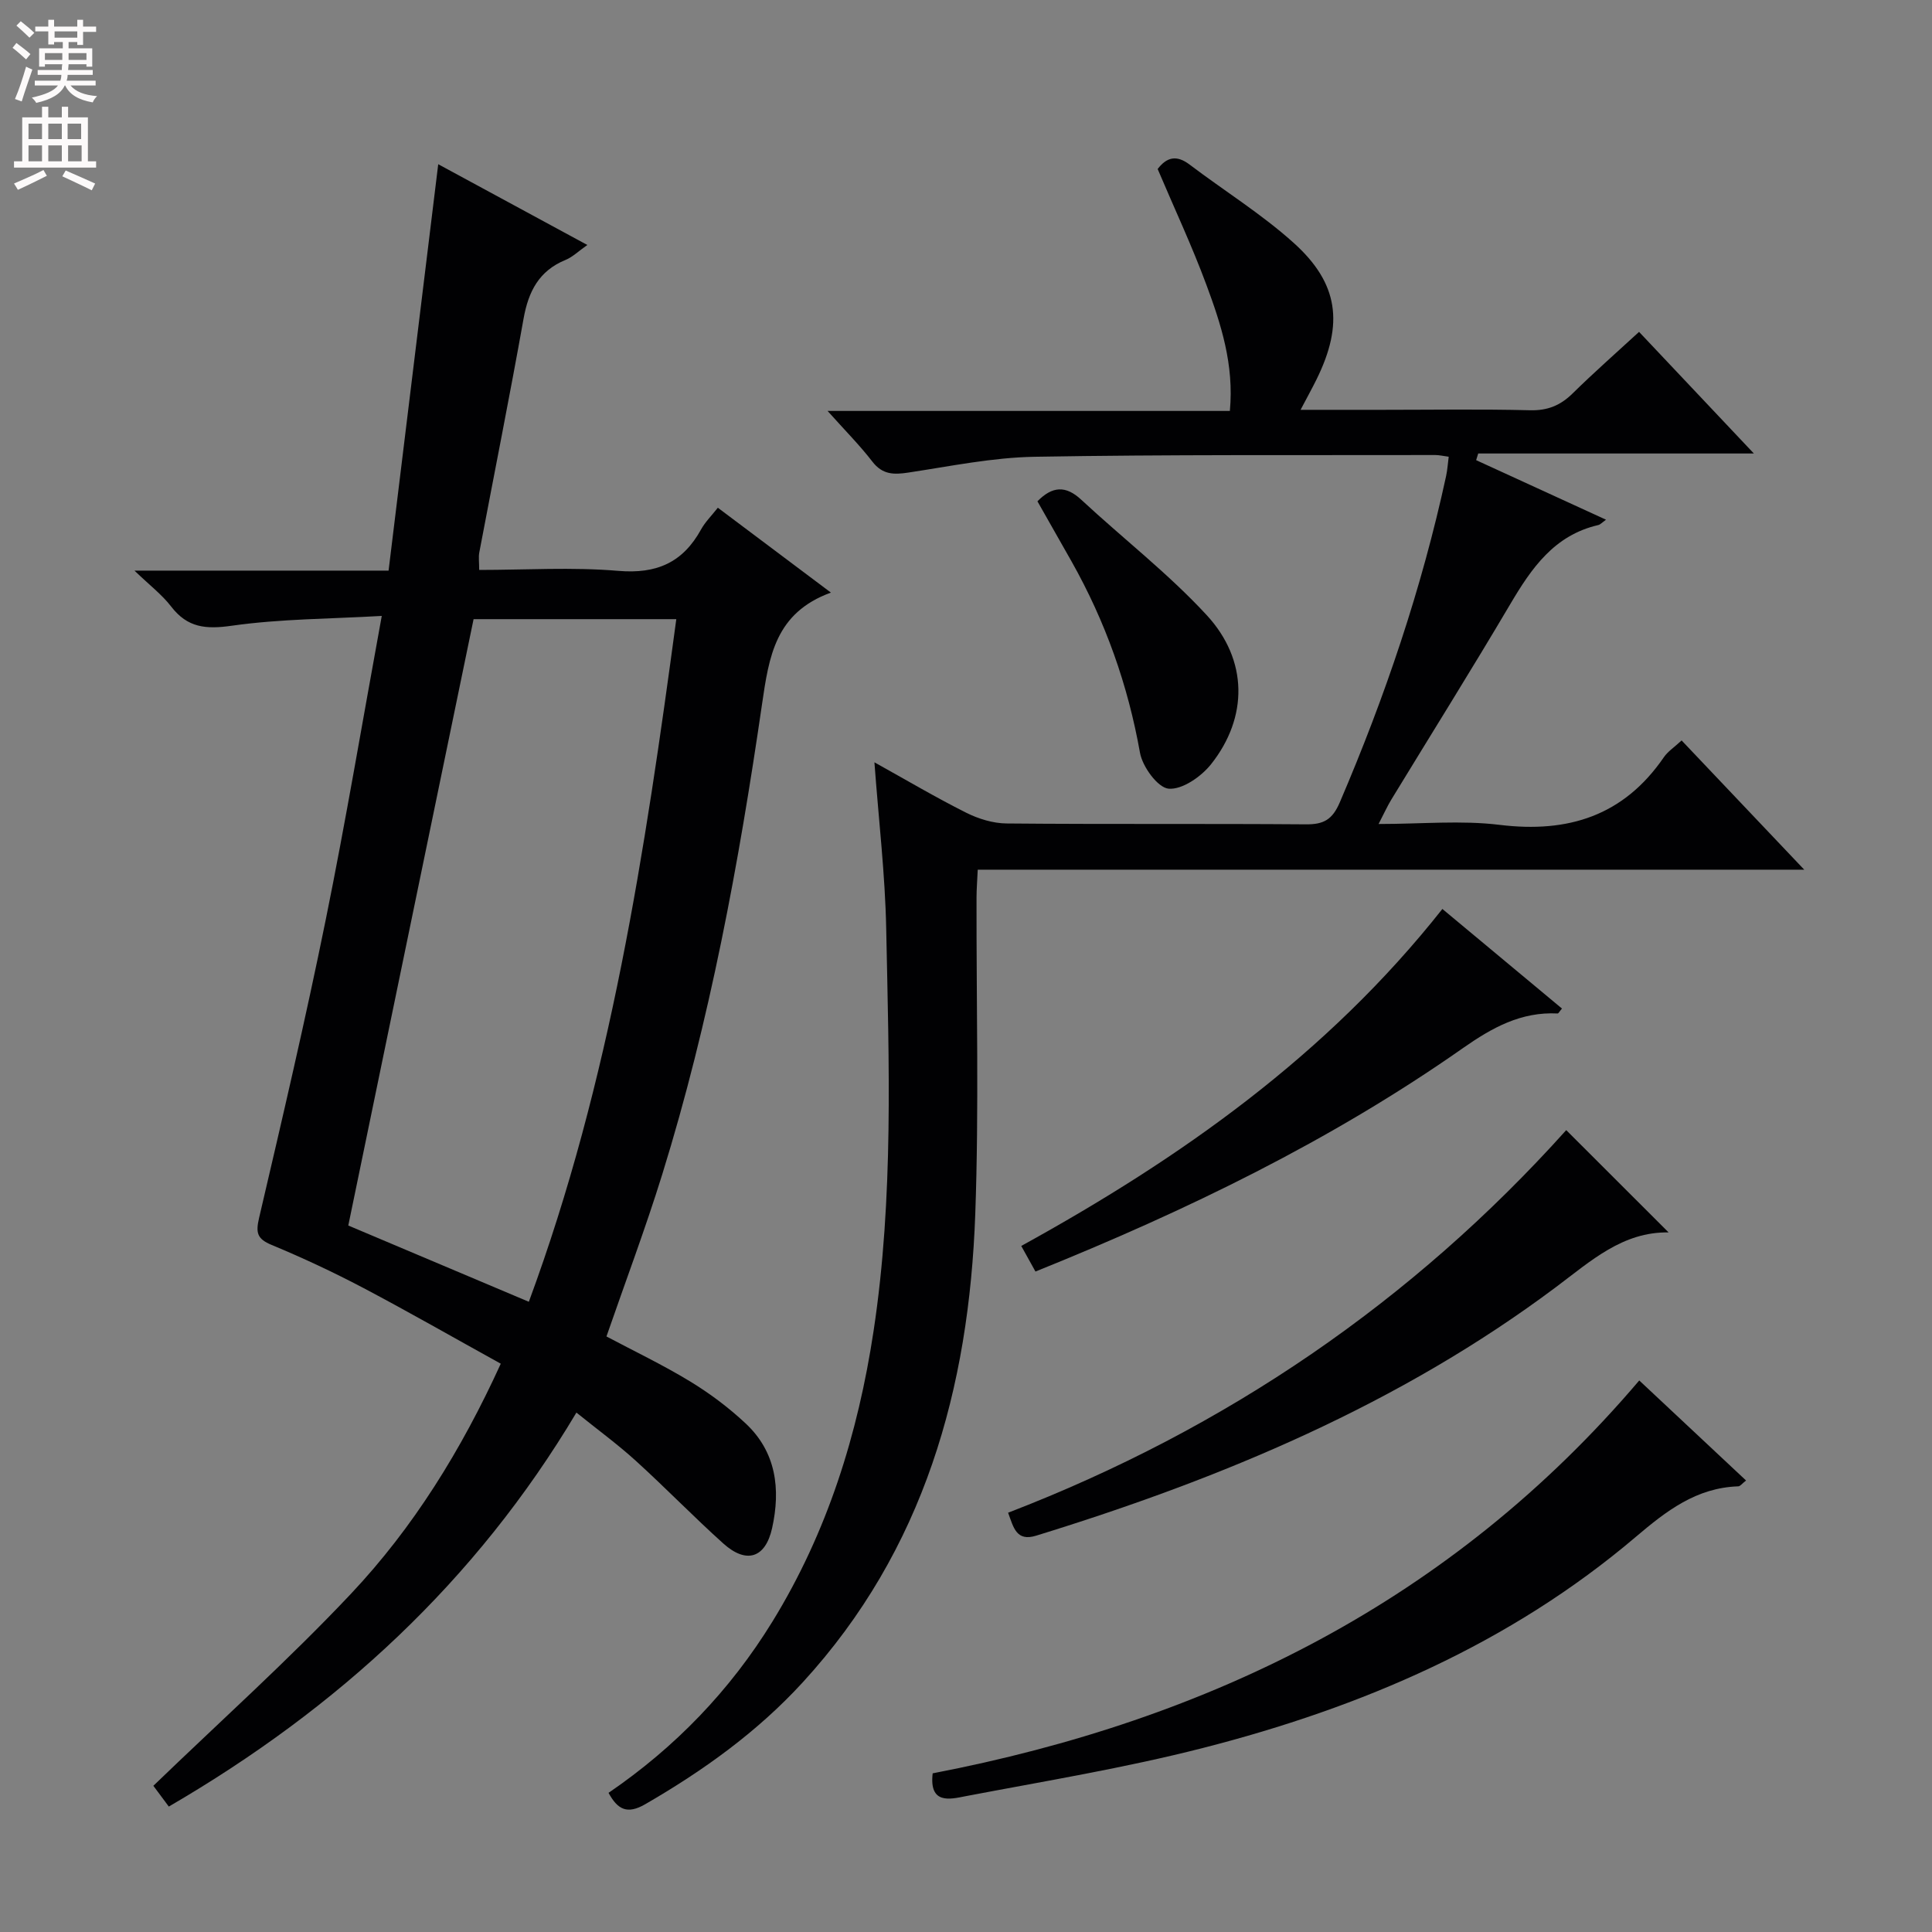 <svg enable-background="new 0 0 400 400" viewBox="0 0 400 400" xmlns="http://www.w3.org/2000/svg"><rect x="0" y="0" width="400" height="400" fill="#808080" stroke="none"/><g fill="#010103"><path d="m34.95 374.03c-1.52-2.05-2.7-3.63-3.2-4.3 13.83-13.35 27.94-25.99 40.89-39.73 12.94-13.73 22.86-29.75 31.04-47.66-9.66-5.34-18.97-10.68-28.47-15.69-6.17-3.25-12.52-6.22-18.97-8.9-3.01-1.25-3.32-2.5-2.6-5.59 4.8-20.52 9.6-41.04 13.79-61.69 4.16-20.48 7.61-41.11 11.61-62.95-10.72.62-20.99.6-31.05 2.03-5.38.77-9.18.42-12.56-3.98-1.88-2.45-4.43-4.38-7.59-7.43h52.61c3.43-28.04 6.8-55.69 10.28-84.14 10.14 5.49 20.23 10.96 30.87 16.72-1.84 1.29-3.04 2.49-4.5 3.09-5.52 2.25-7.7 6.55-8.7 12.16-2.89 16.17-6.11 32.28-9.17 48.42-.18.96-.02 1.99-.02 3.61 9.59 0 19.25-.62 28.8.19 7.95.68 13.37-1.73 17.14-8.58.86-1.55 2.18-2.85 3.47-4.49 7.64 5.73 15.06 11.31 23.41 17.57-11.53 4.2-12.82 13.23-14.27 23.17-4.78 32.87-10.8 65.55-20.67 97.35-3.48 11.21-7.63 22.22-11.53 33.49 5.65 3 11.66 5.87 17.32 9.31 4.09 2.49 8.01 5.43 11.5 8.7 6.34 5.93 7.26 13.61 5.48 21.66-1.38 6.22-5.31 7.49-10.09 3.21-6.19-5.56-11.99-11.56-18.15-17.15-3.79-3.44-7.94-6.47-12.28-9.97-20.81 34.93-49.38 61.21-84.39 81.57zm63.1-245.84c-8.69 42.04-17.29 83.67-25.94 125.54 11.88 5.02 24.37 10.29 37.38 15.79 16.93-45.81 24.06-93.33 30.53-141.33-14.48 0-28.26 0-41.97 0z"/><path d="m125.99 371.19c13.82-9.44 25.16-21.2 33.92-35.44 11.41-18.55 17.73-38.86 20.96-60.22 4.18-27.63 3.17-55.46 2.61-83.23-.22-11.26-1.56-22.5-2.44-34.47 6.57 3.65 12.66 7.25 18.97 10.42 2.55 1.28 5.59 2.22 8.41 2.24 20.66.19 41.32.02 61.98.18 3.66.03 5.46-.98 6.99-4.55 9.37-21.87 16.97-44.29 22.01-67.56.27-1.25.35-2.55.54-4-1.15-.15-1.96-.35-2.77-.35-27.66.06-55.32-.12-82.96.36-8.73.15-17.45 1.96-26.14 3.27-3.02.46-5.36.45-7.45-2.26-2.62-3.4-5.68-6.47-9.28-10.5h83.29c.89-9.63-1.84-17.98-4.87-26.14-2.99-8.07-6.66-15.88-10.08-23.95 1.87-2.45 3.9-2.98 6.62-.91 7.14 5.41 14.84 10.19 21.48 16.15 9.41 8.43 10.44 16.86 4.81 28.29-.93 1.89-1.95 3.72-3.32 6.33h17.01c10.16 0 20.33-.17 30.49.09 3.65.09 6.3-1 8.83-3.49 4.38-4.31 9-8.37 13.75-12.74 7.82 8.28 15.42 16.34 23.77 25.18-19.7 0-38.38 0-57.07 0-.14.46-.29.92-.43 1.38 8.79 4.03 17.59 8.07 26.89 12.33-.8.56-1.17 1.01-1.62 1.11-9.1 2.1-13.8 8.91-18.2 16.36-8.03 13.6-16.42 27-24.64 40.49-.82 1.35-1.47 2.8-2.63 5.04 8.91 0 17.1-.8 25.08.18 14.23 1.74 25.68-1.91 33.98-14 .81-1.19 2.13-2.04 3.68-3.48 8.3 8.75 16.46 17.36 25.39 26.76-57.56 0-114.09 0-171.12 0-.1 2.26-.25 4.03-.25 5.79-.05 21.83.52 43.67-.26 65.47-1.29 36.11-10.57 69.55-35.72 96.99-9.42 10.28-20.6 18.29-32.64 25.25-3.69 2.12-5.67 1.12-7.57-2.37z"/><path d="m193.1 367.15c57.4-11.03 107.45-35.64 146.29-81.34 7.42 6.96 14.71 13.78 22.11 20.71-.83.65-1.21 1.2-1.61 1.21-8.67.29-14.85 5.06-21.2 10.45-26.1 22.18-56.83 35.33-89.64 43.72-16.2 4.15-32.77 6.86-49.22 10-3.17.63-7.49 1.69-6.73-4.75z"/><path d="m208.72 313.19c45.22-17.41 83.78-43.83 115.55-79.21 7.16 7.16 14.04 14.03 21.2 21.18-9.49-.16-16.09 5.9-23.23 11.25-32.46 24.32-69.25 39.68-107.7 51.53-4.09 1.26-4.68-1.61-5.82-4.75z"/><path d="m298.63 188.19c8.51 7.09 16.63 13.85 24.76 20.62-.51.59-.72 1.03-.9 1.02-7.56-.39-13.55 2.93-19.59 7.16-27.36 19.19-57.23 33.66-88.52 46.27-.9-1.62-1.76-3.16-2.94-5.3 33.04-18.19 63.31-39.55 87.19-69.77z"/><path d="m214.79 103.79c3.07-3.13 5.85-3.33 9.07-.33 8.62 8.01 18.01 15.27 25.96 23.88 8.62 9.33 8.6 21.2.92 30.88-2.04 2.57-5.96 5.3-8.78 5.07-2.25-.19-5.43-4.55-5.94-7.45-2.5-14.05-7.18-27.2-14.16-39.59-2.36-4.19-4.74-8.35-7.07-12.46z"/></g><path d="m2.6 9.9.8-1c.9.7 1.9 1.4 2.9 2.3l-.9 1.1c-1.1-1-2-1.8-2.8-2.4zm.5 10.6c.9-2.1 1.6-4.3 2.3-6.7.4.2.8.4 1.3.6-.7 2.1-1.5 4.3-2.2 6.6zm.3-15.2.9-.9c1 .8 2 1.6 2.8 2.4l-1 1c-.9-.9-1.8-1.7-2.7-2.5zm12.6-1.2h1.2v1.4h2.7v1.1h-2.7v2.7h-1.2v-.6h-1.8v1.3h4.9v3.8h-1.2v-.5h-3.7c0 .4-.1.9-.1 1.2h5.1v1h-5.2c0 .5-.1.9-.2 1.2h6v1h-5.2c1.1 1.3 2.9 2 5.5 2.2-.4.4-.7.8-.9 1.3-2.9-.5-4.8-1.6-5.7-3.5h-.1c-.8 1.7-2.7 2.9-5.9 3.6-.2-.4-.6-.8-.9-1.1 2.8-.6 4.6-1.4 5.4-2.5h-4.8v-1h5.3c.1-.3.2-.7.2-1.2h-4.9v-1h5c0-.4 0-.8.1-1.2h-3.6v.5h-1.2v-3.8h4.9v-1.3h-1.8v.5h-1.2v-2.7h-2.7v-1h2.7v-1.4h1.2v1.4h4.8zm-6.7 8.3h3.6c0-.4 0-.9 0-1.4h-3.6zm1.9-4.6h4.8v-1.3h-4.7v1.3zm6.7 3.2h-3.7v1.4h3.7z" fill="#fcfafa"/><path d="m8.7 22.1h1.3v2.2h2.8v-2.2h1.3v2.2h4.1v9.1h1.7v1.3h-17v-1.3h1.7v-9.1h4.1zm.3 13.1.7 1.2c-1.8.9-3.8 1.9-6 2.9-.2-.4-.5-.8-.8-1.3 2.3-1 4.4-1.9 6.1-2.8zm-3.1-6.4h2.8v-3.2h-2.8zm0 4.6h2.8v-3.3h-2.8zm4.1-4.6h2.8v-3.2h-2.8zm0 4.6h2.8v-3.3h-2.8zm3.6 1.9c2.1.9 4.1 1.8 6.1 2.7l-.7 1.4c-2.2-1.1-4.2-2-6.1-2.9zm3.2-9.7h-2.8v3.2h2.8zm-2.7 7.8h2.8v-3.3h-2.8z" fill="#fcfafa"/></svg>